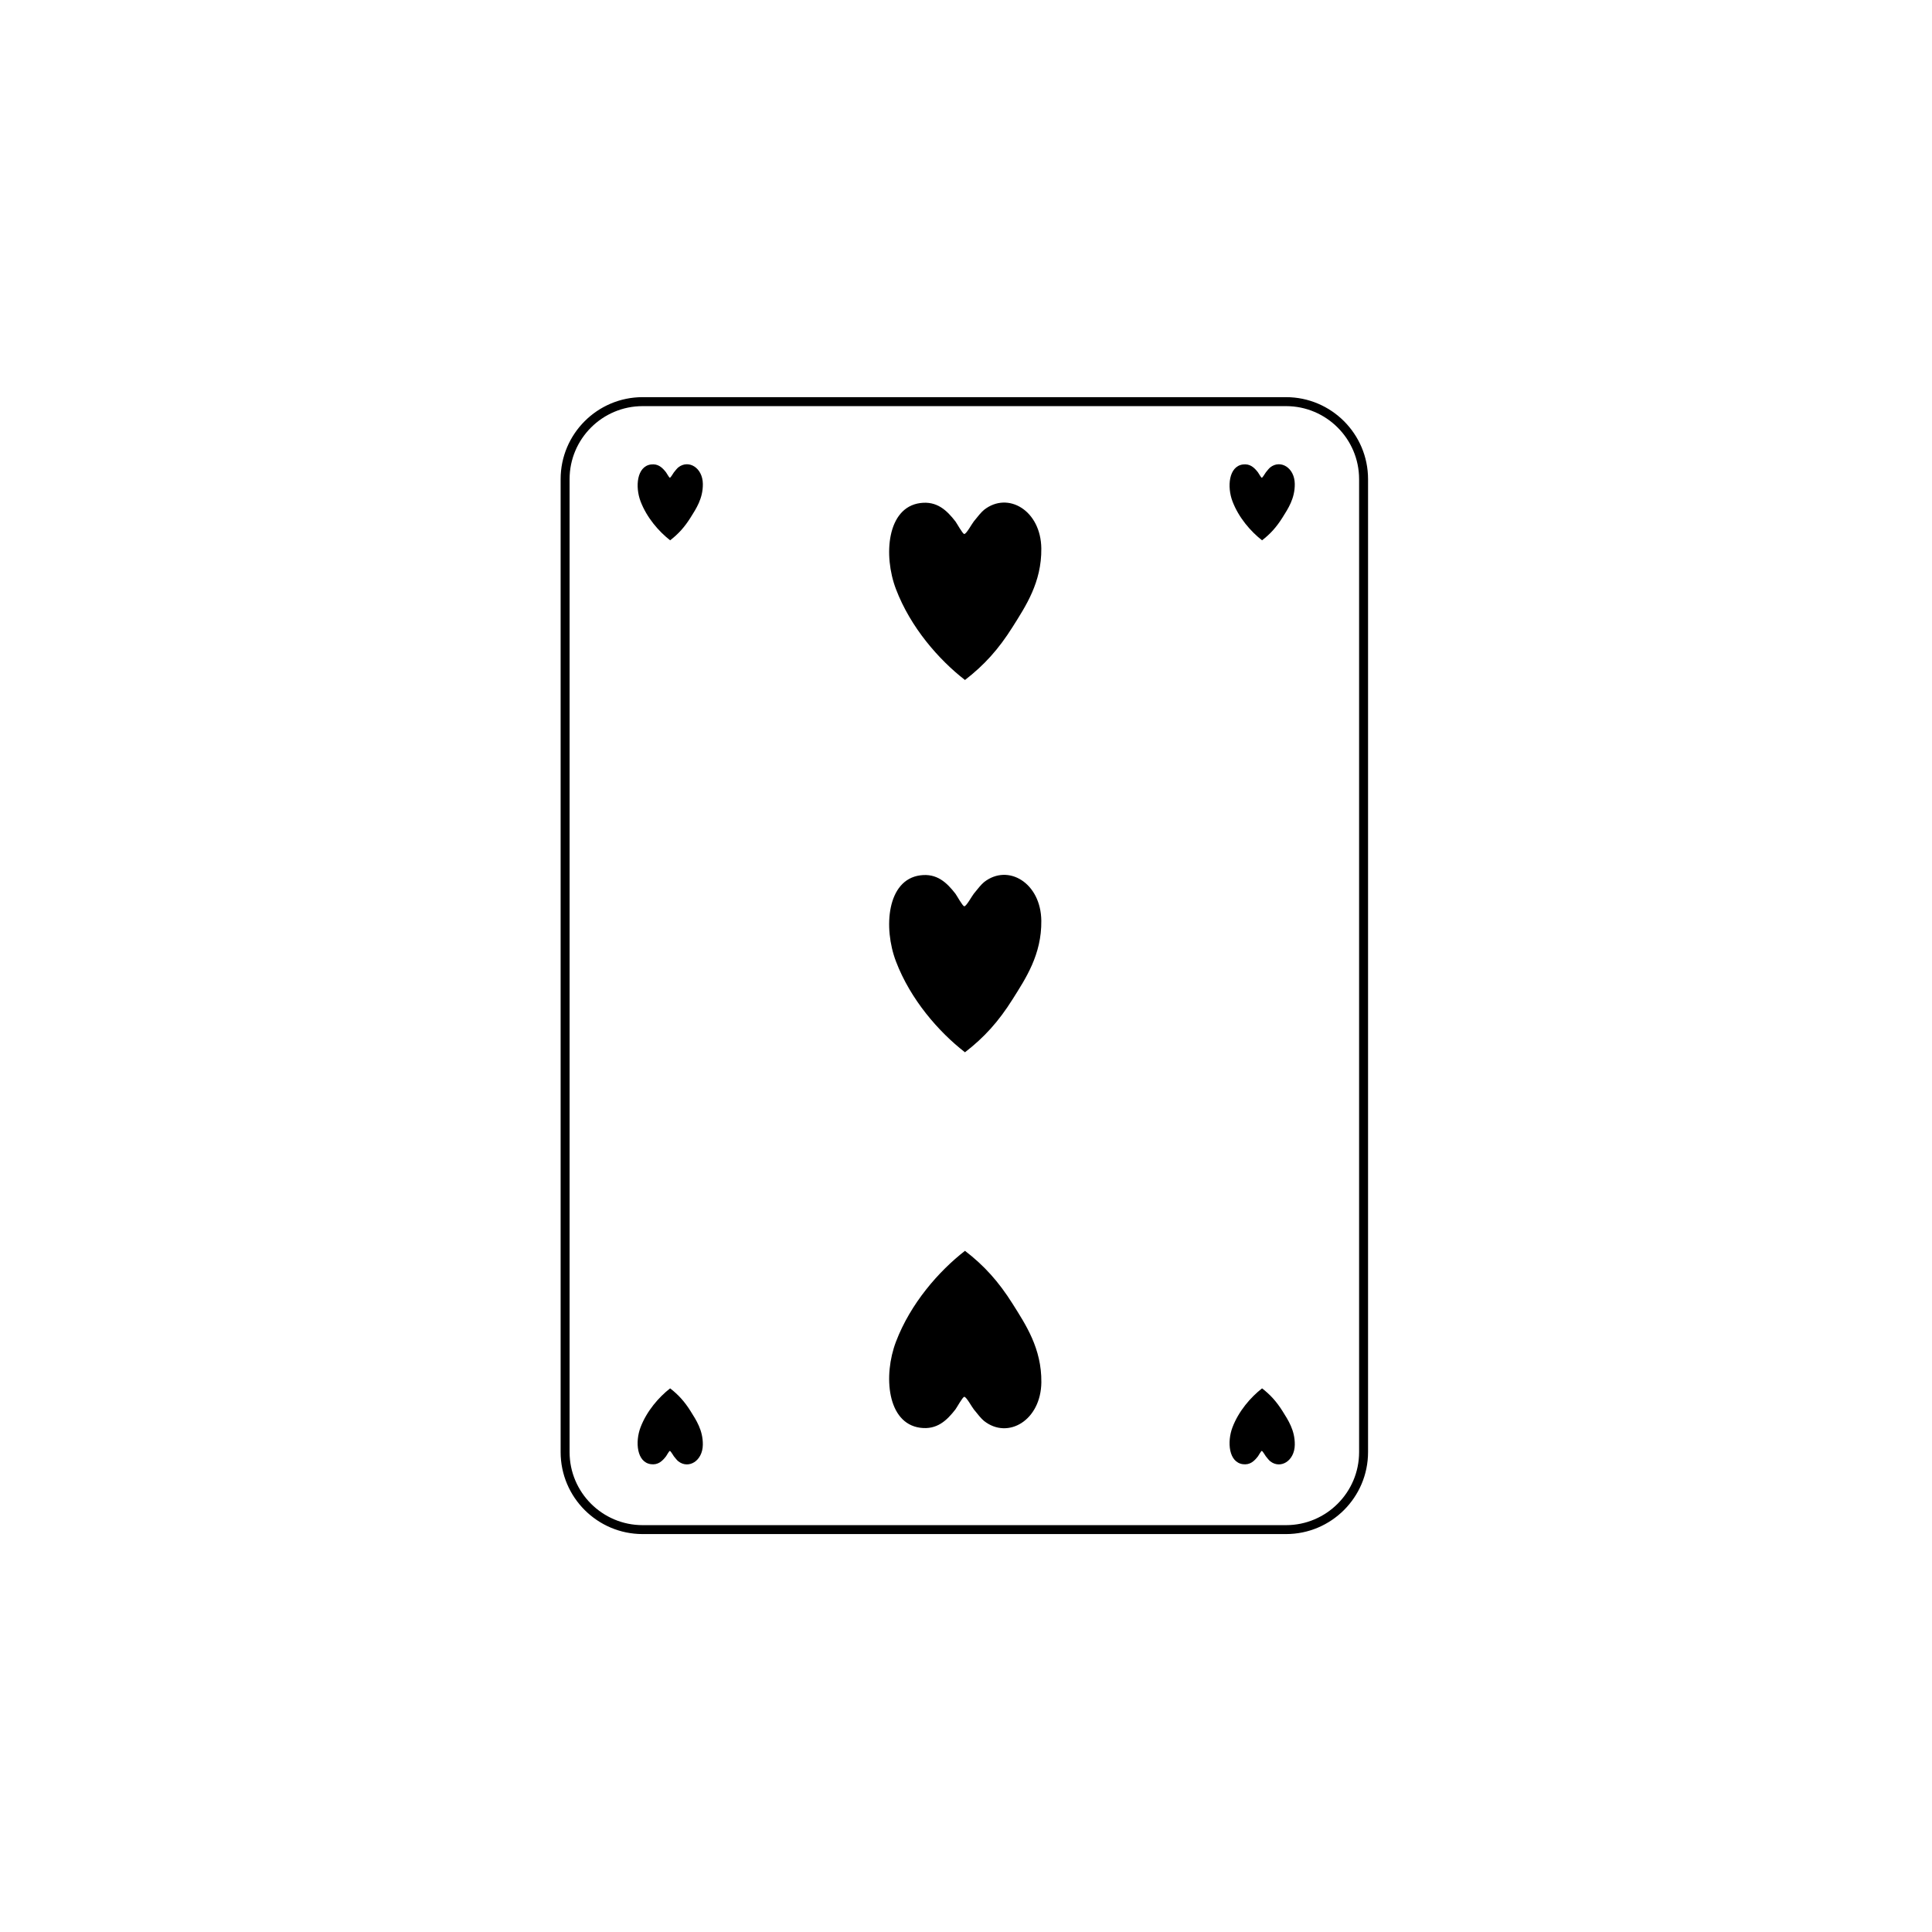 <?xml version="1.0" encoding="UTF-8"?>
<!-- Uploaded to: SVG Repo, www.svgrepo.com, Generator: SVG Repo Mixer Tools -->
<svg fill="#000000" width="800px" height="800px" version="1.1" viewBox="144 144 512 512" xmlns="http://www.w3.org/2000/svg">
 <g>
  <path d="m404.79 279.11c-0.695 0.547-1.754 1.848-2.723 3.074-0.551 0.699-1.98 3.363-2.531 3.332-0.438-0.023-1.98-2.875-2.336-3.332-2.305-2.969-4.918-5.461-9.34-4.867-8.781 1.172-9.836 13.828-6.422 22.805 3.848 10.113 11.305 18.66 18.289 24.086 5.078-3.922 8.898-8.121 12.648-14.094 3.422-5.449 7.684-11.773 7.586-20.754-0.105-10.082-8.832-15.23-15.172-10.25z"/>
  <path d="m323.76 267.86c-0.297 0.234-0.75 0.793-1.168 1.316-0.234 0.297-0.848 1.441-1.082 1.426-0.188-0.012-0.848-1.23-1-1.426-0.988-1.273-2.109-2.34-4.004-2.086-3.762 0.504-4.215 5.926-2.75 9.773 1.648 4.332 4.844 7.996 7.84 10.324 2.176-1.68 3.812-3.481 5.418-6.039 1.465-2.336 3.293-5.047 3.25-8.895-0.047-4.324-3.789-6.531-6.504-4.394z"/>
  <path d="m480.63 267.86c-0.297 0.234-0.754 0.793-1.168 1.316-0.238 0.297-0.848 1.441-1.086 1.426-0.188-0.012-0.848-1.23-1-1.426-0.988-1.273-2.109-2.34-4.004-2.086-3.762 0.504-4.215 5.926-2.75 9.773 1.648 4.332 4.844 7.996 7.84 10.324 2.176-1.68 3.812-3.481 5.418-6.039 1.465-2.336 3.293-5.047 3.25-8.895-0.043-4.324-3.785-6.531-6.5-4.394z"/>
  <path d="m404.79 377.77c-0.695 0.547-1.754 1.848-2.723 3.074-0.551 0.699-1.98 3.363-2.531 3.332-0.438-0.023-1.98-2.875-2.336-3.332-2.305-2.969-4.918-5.461-9.34-4.867-8.781 1.172-9.836 13.828-6.422 22.805 3.848 10.109 11.305 18.656 18.289 24.086 5.078-3.922 8.898-8.121 12.648-14.094 3.422-5.449 7.684-11.77 7.586-20.75-0.105-10.086-8.832-15.234-15.172-10.254z"/>
  <path d="m321.59 511.93c-2.992 2.328-6.188 5.992-7.84 10.324-1.465 3.848-1.012 9.27 2.75 9.773 1.895 0.254 3.016-0.812 4.004-2.086 0.152-0.195 0.812-1.418 1-1.43 0.234-0.012 0.848 1.129 1.082 1.43 0.418 0.527 0.871 1.086 1.168 1.316 2.719 2.137 6.457-0.07 6.504-4.394 0.043-3.848-1.785-6.559-3.25-8.895-1.605-2.559-3.242-4.356-5.418-6.039z"/>
  <path d="m478.46 511.93c-2.992 2.328-6.188 5.992-7.84 10.324-1.465 3.848-1.012 9.27 2.75 9.773 1.895 0.254 3.016-0.812 4.004-2.086 0.152-0.195 0.812-1.418 1-1.43 0.234-0.012 0.848 1.129 1.086 1.43 0.414 0.527 0.871 1.086 1.168 1.316 2.719 2.137 6.457-0.07 6.504-4.394 0.043-3.848-1.785-6.559-3.25-8.895-1.609-2.559-3.246-4.356-5.422-6.039z"/>
  <path d="m399.73 475.48c-6.984 5.43-14.441 13.977-18.289 24.086-3.418 8.977-2.359 21.633 6.422 22.805 4.422 0.59 7.035-1.898 9.34-4.867 0.355-0.457 1.898-3.305 2.336-3.332 0.547-0.031 1.977 2.633 2.531 3.332 0.973 1.227 2.031 2.531 2.723 3.074 6.34 4.984 15.066-0.168 15.176-10.25 0.098-8.98-4.168-15.305-7.586-20.754-3.754-5.973-7.574-10.176-12.652-14.094z"/>
  <path d="m484.82 249.25h-170.52c-11.98 0-21.727 9.746-21.727 21.727v257.84c0 11.98 9.746 21.727 21.727 21.727h170.52c11.98 0 21.727-9.746 21.727-21.727v-257.84c0-11.98-9.75-21.727-21.727-21.727zm0 298.93h-170.52c-10.672 0-19.355-8.684-19.355-19.355v-257.84c0-10.672 8.684-19.355 19.355-19.355h170.52c10.672 0 19.355 8.684 19.355 19.355v257.84c0 10.672-8.684 19.355-19.355 19.355z"/>
 </g>
</svg>